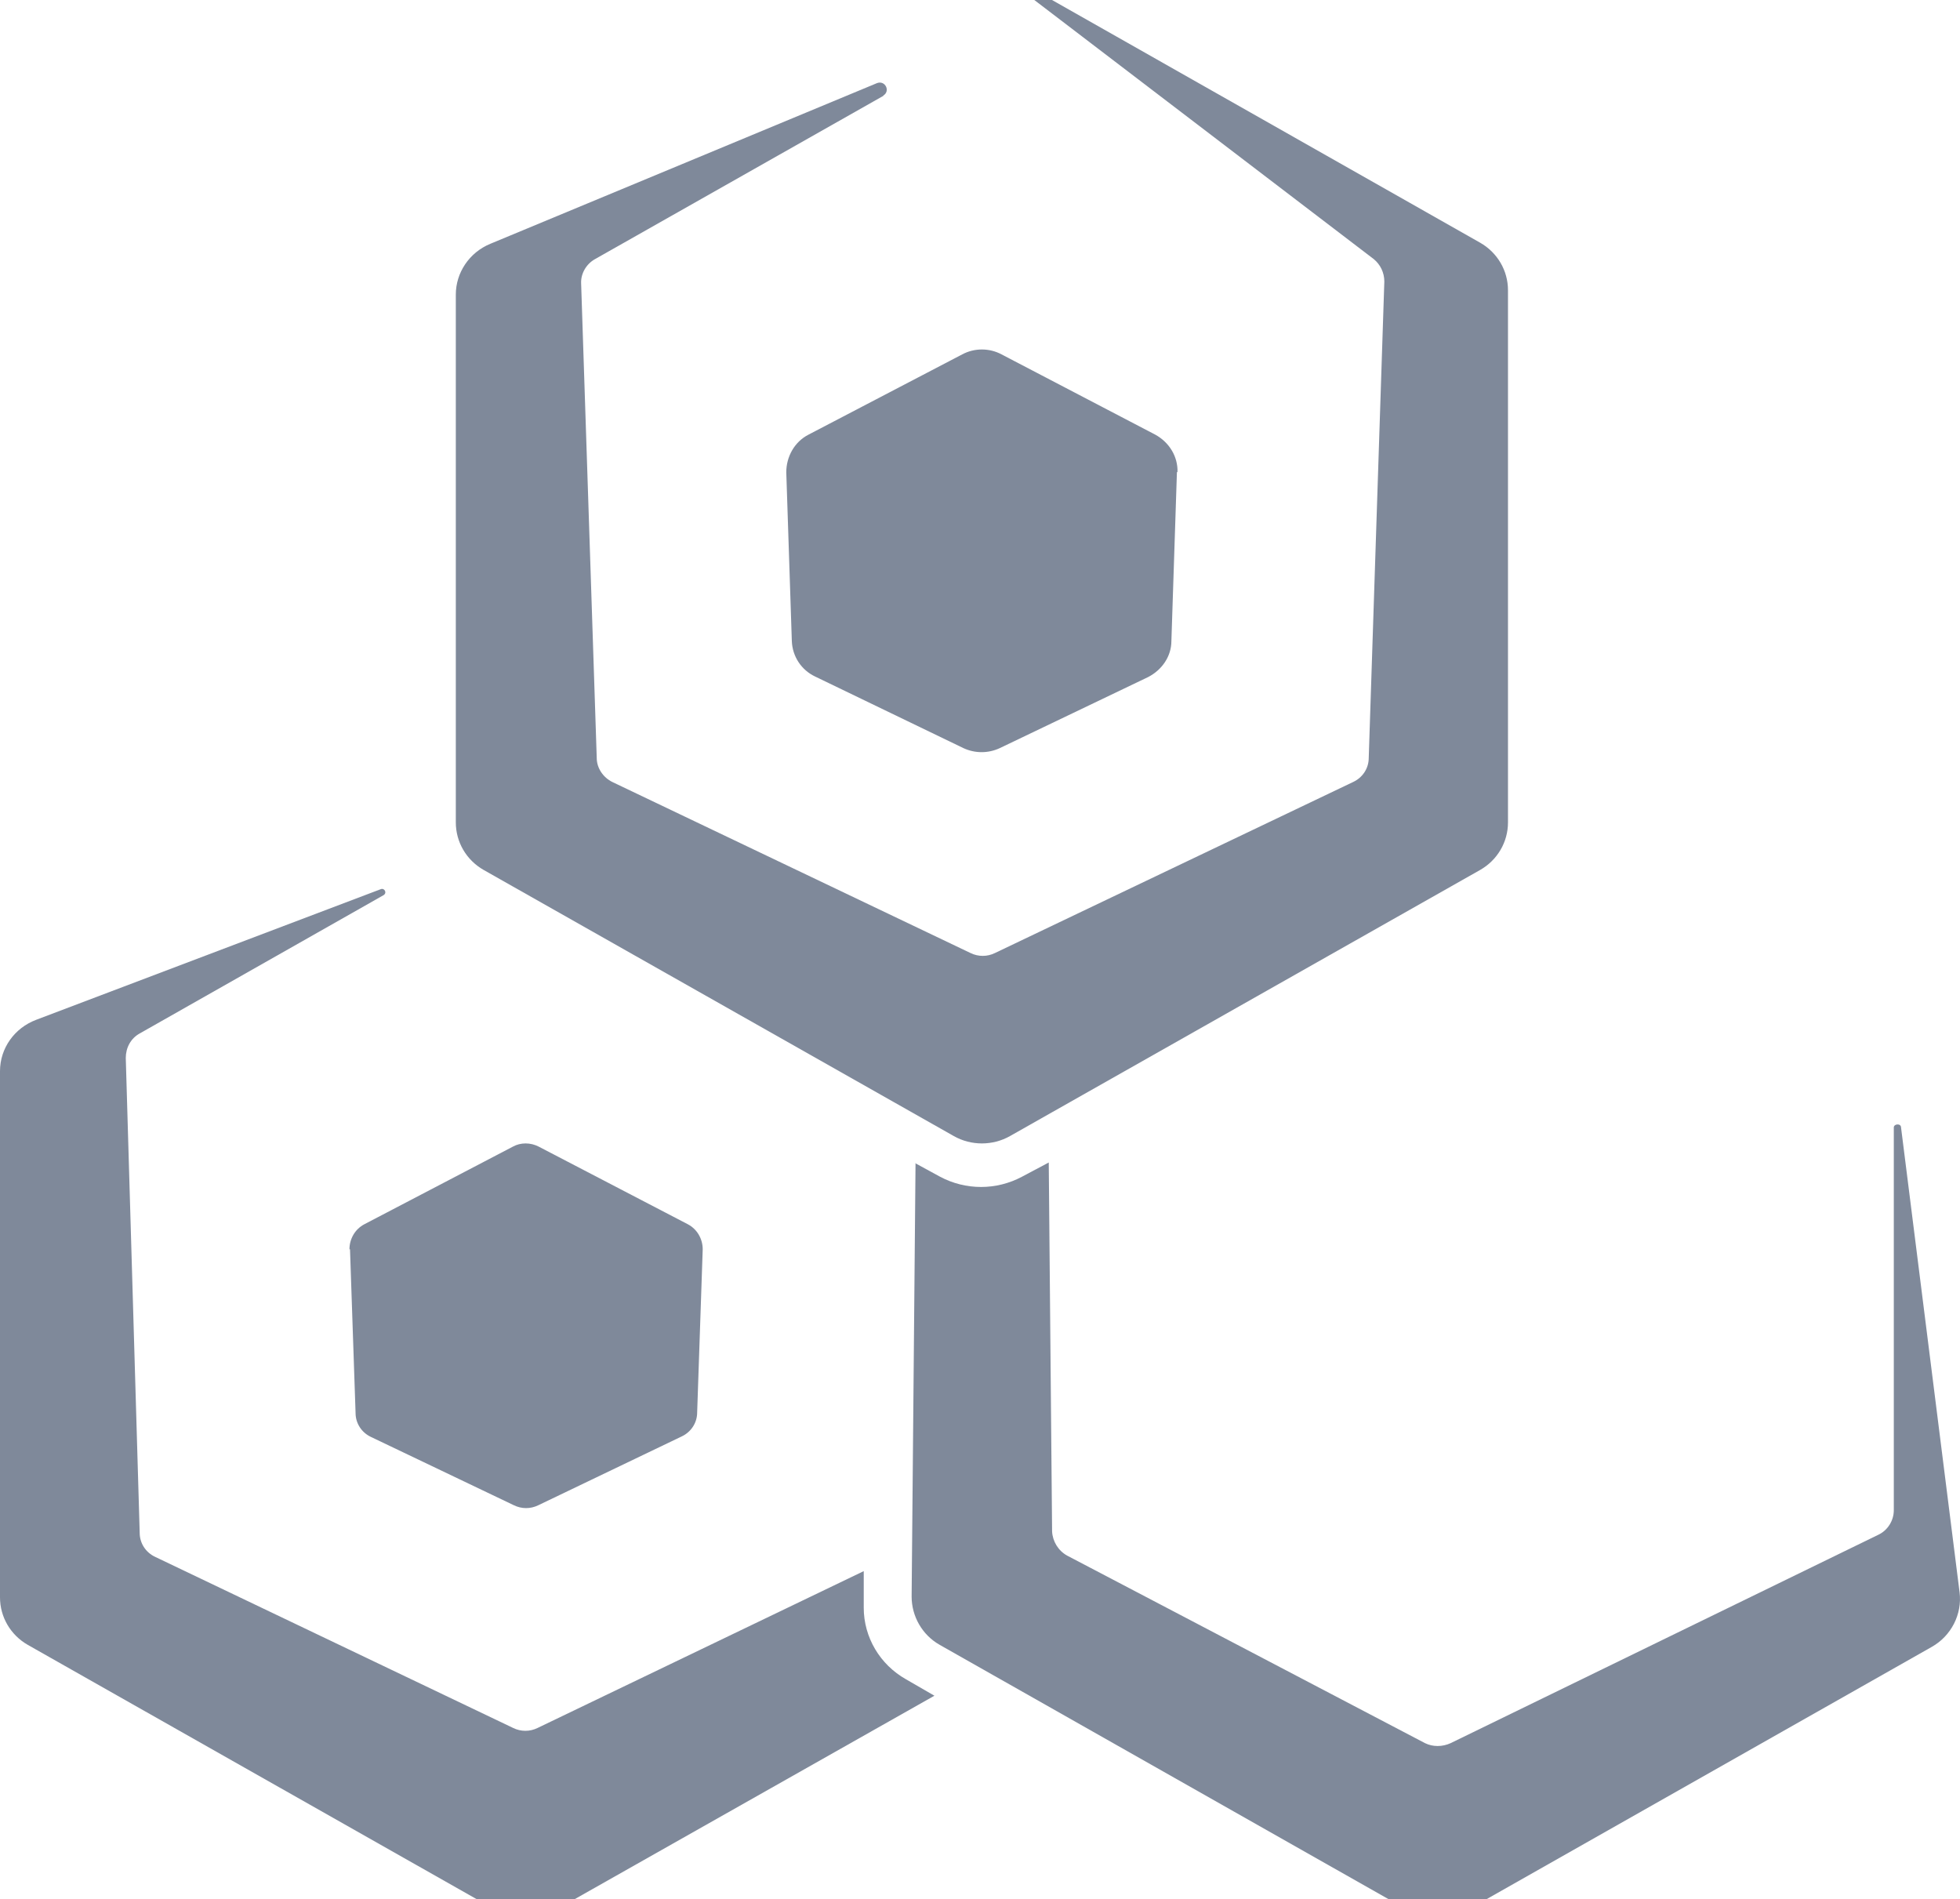 <svg width="516" height="500" viewBox="0 0 516 500" fill="none" xmlns="http://www.w3.org/2000/svg">
<g opacity="0.5">
<path d="M232.618 25.198L156.66 68.204C154.313 69.499 152.847 72.088 152.994 74.677L157.1 199.525C157.1 202.258 158.859 204.703 161.205 205.854L255.494 250.874C257.547 251.881 259.893 251.881 261.946 250.874L356.235 205.854C358.727 204.703 360.34 202.258 360.34 199.525L364.446 74.102C364.446 71.8 363.42 69.643 361.66 68.204L269.131 -2.418C268.251 -3.137 269.131 -4.432 270.158 -3.857L389.668 63.889C394.214 66.478 397 71.225 397 76.403V216.497C397 221.675 394.214 226.422 389.668 229.011L265.905 299.058C261.359 301.647 255.641 301.647 251.095 299.058L127.332 229.011C122.786 226.422 120 221.675 120 216.497V77.553C120 71.8 123.519 66.478 129.092 64.177L230.859 21.89C233.058 21.027 234.525 24.047 232.472 25.198" fill="#001336"/>
<path d="M227.393 413.59L141.534 454.872C139.483 455.879 137.139 455.879 135.088 454.872L40.878 409.851C38.387 408.7 36.776 406.255 36.776 403.522L33.113 278.526C33.113 275.793 34.431 273.348 36.776 272.053L100.949 235.662C101.975 235.086 101.242 233.648 100.217 234.08L9.524 268.457C3.809 270.615 0 275.937 0 281.978V420.495C0 425.673 2.784 430.42 7.326 433.009L130.985 503.058C135.527 505.647 141.241 505.647 145.783 503.058L246 446.386L238.528 442.07C231.641 438.187 227.393 430.995 227.393 423.228V413.59Z" fill="#001336"/>
<path d="M241.027 306.31L240 420.299C240 425.481 242.788 430.374 247.337 432.965L371.047 503.057C375.596 505.648 381.319 505.648 385.869 503.057L508.551 433.541C513.687 430.662 516.622 424.905 515.888 419.148L500.48 296.81C500.48 295.659 498.572 295.803 498.572 296.81V397.559C498.572 400.294 496.958 402.884 494.463 404.036L381.906 458.872C379.705 459.879 377.21 459.879 375.156 458.872L280.943 409.505C278.595 408.209 277.128 405.763 276.981 403.172L276.1 306.022L269.056 309.764C262.306 313.362 254.235 313.362 247.484 309.764L240.881 306.166L241.027 306.31Z" fill="#001336"/>
<path d="M92.146 328.87L93.609 371.967C93.609 374.697 95.217 377.139 97.703 378.288L135.283 396.246C137.33 397.251 139.67 397.251 141.717 396.246L179.443 378.145C181.929 376.995 183.538 374.553 183.538 371.824L185 328.87C185 326.14 183.538 323.554 181.052 322.262L141.863 301.862C139.67 300.713 137.038 300.713 134.991 301.862L95.948 322.262C93.462 323.554 92 326.14 92 328.87" fill="#001336"/>
<path d="M309.847 124.195L308.387 168.751C308.387 172.776 305.903 176.369 302.251 178.237L263.245 196.922C260.177 198.359 256.671 198.359 253.603 196.922L214.597 178.094C210.944 176.369 208.607 172.776 208.461 168.751L207 124.339C207 120.171 209.191 116.29 212.844 114.422L253.311 93.294C256.525 91.569 260.469 91.569 263.683 93.294L304.15 114.422C307.802 116.434 310.14 120.171 309.994 124.339" fill="#001336"/>
</g>
</svg>
